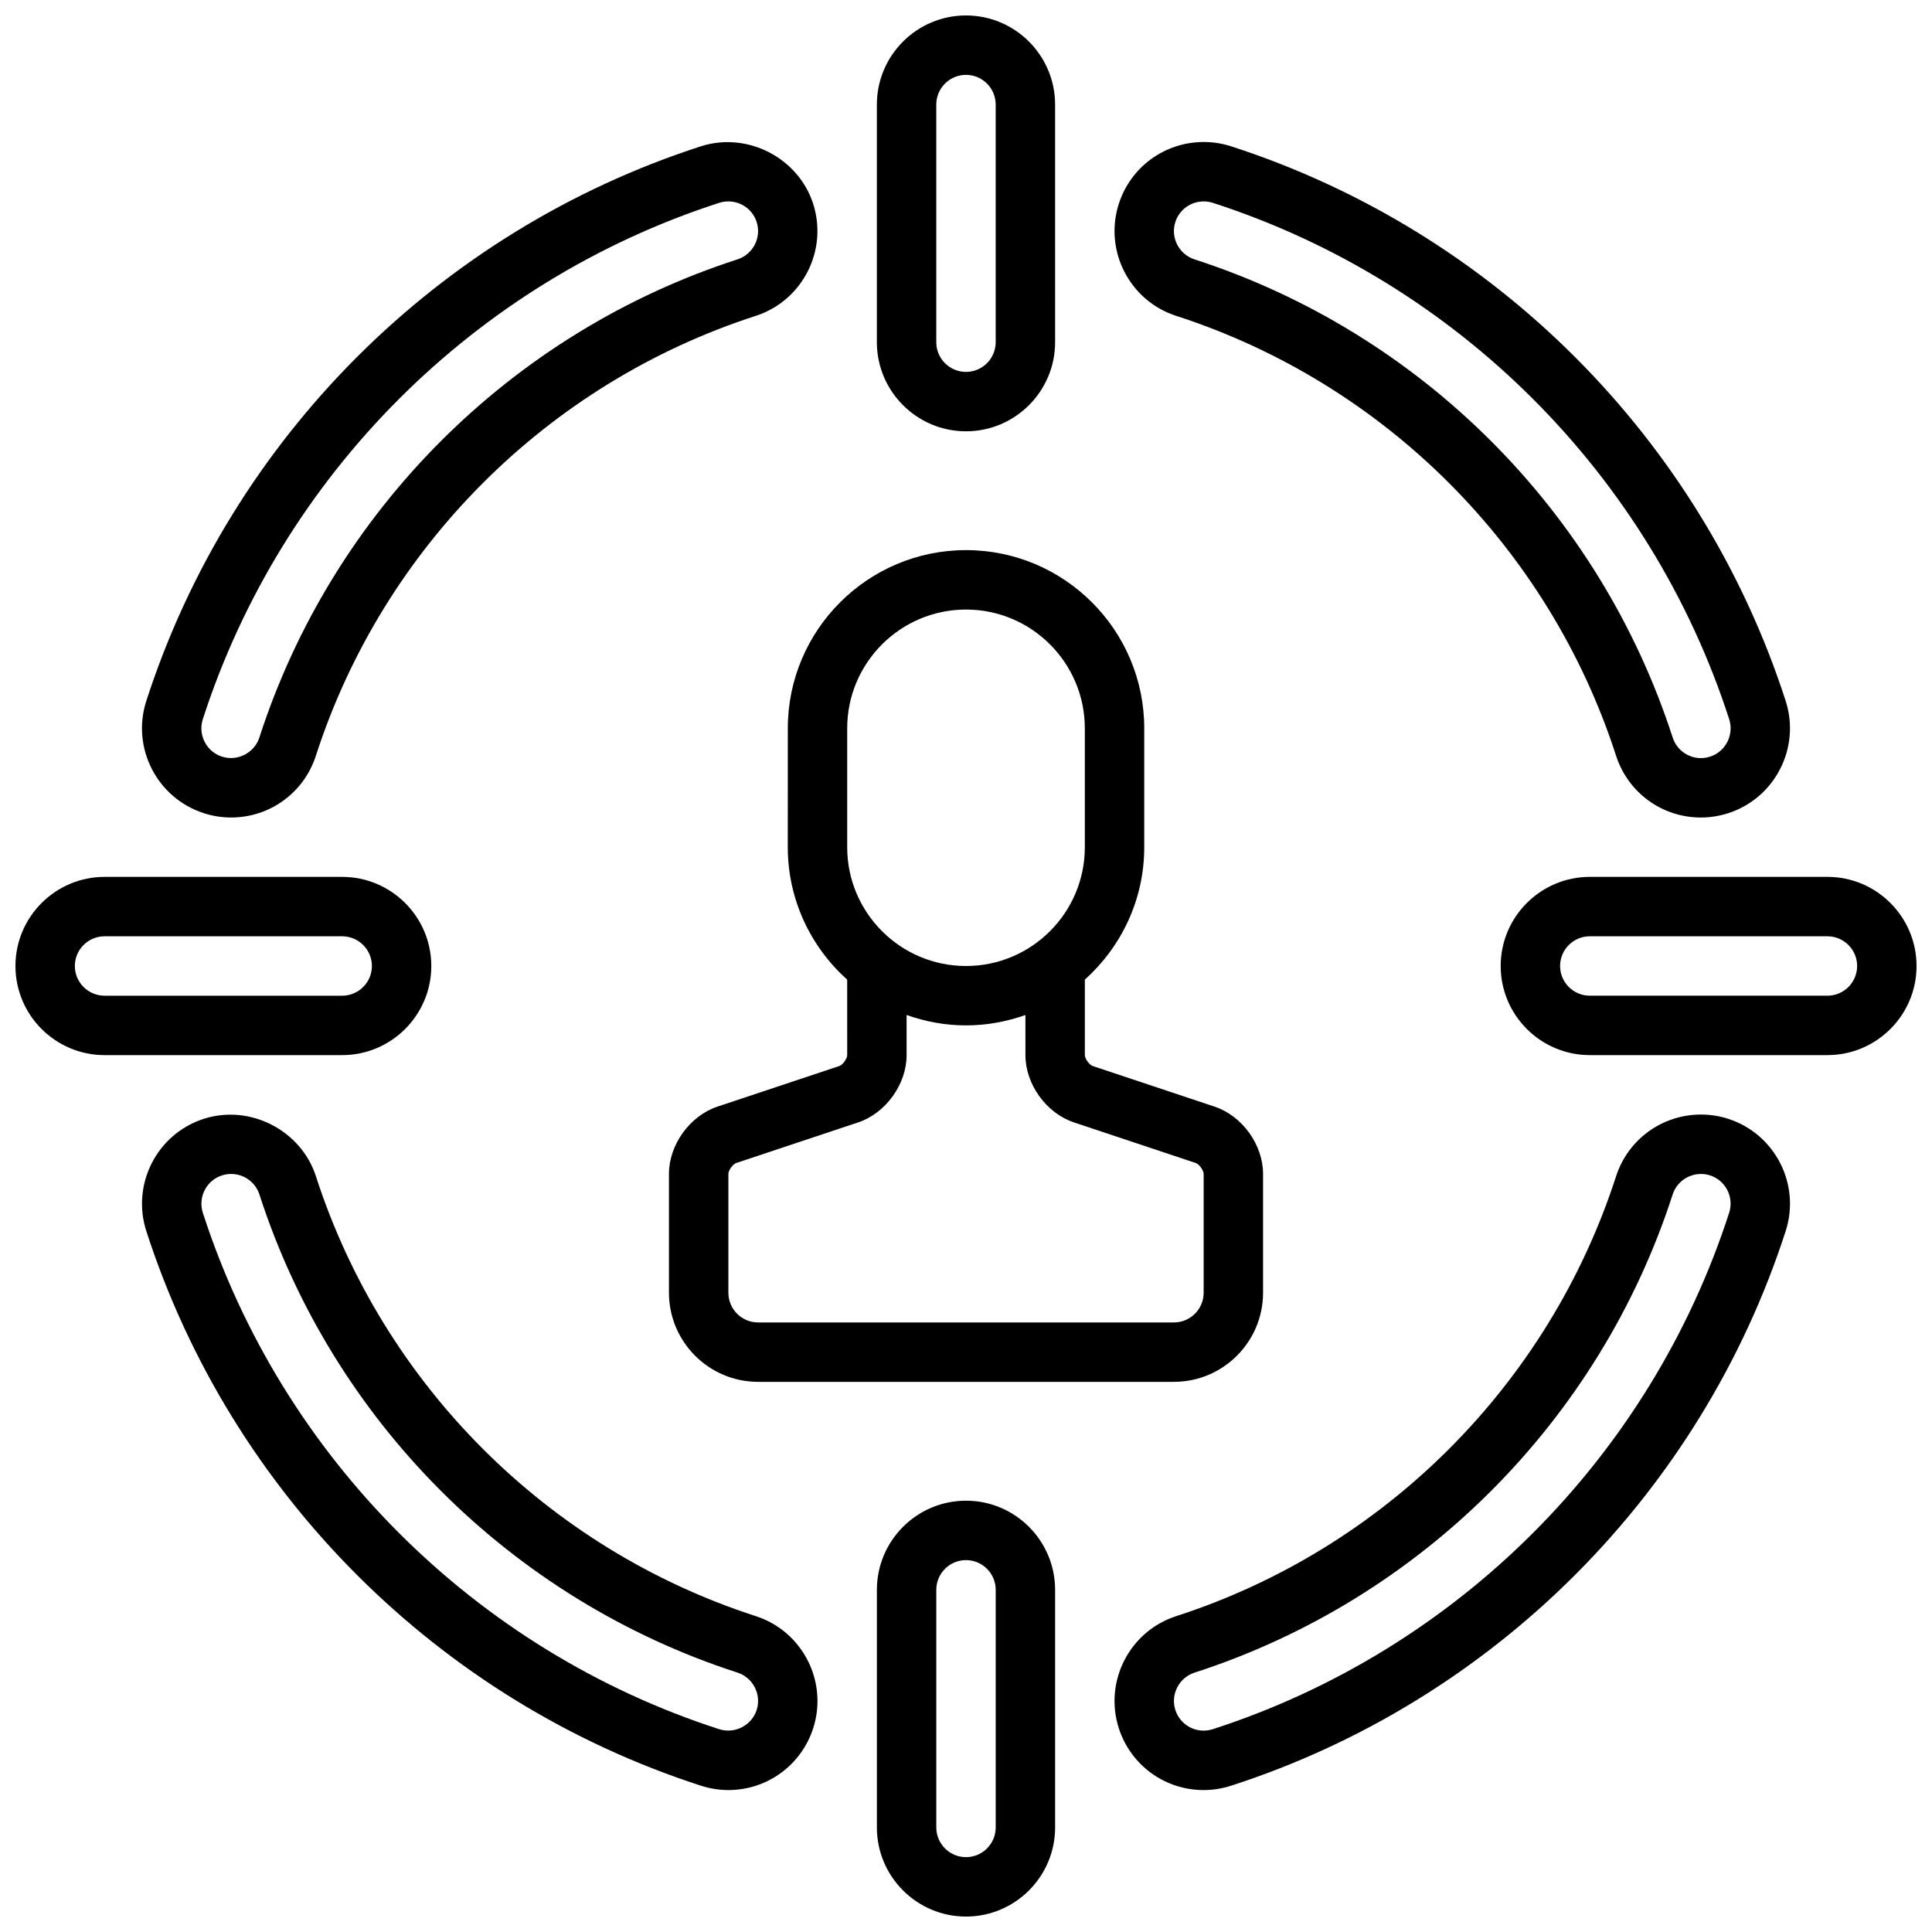 <?xml version="1.0" encoding="UTF-8"?>
<!-- Uploaded to: ICON Repo, www.iconrepo.com, Generator: ICON Repo Mixer Tools -->
<svg width="800px" height="800px" version="1.1" viewBox="144 144 512 512" xmlns="http://www.w3.org/2000/svg">
 <defs>
  <clipPath id="d">
   <path d="m148.09 376h110.91v48h-110.91z"/>
  </clipPath>
  <clipPath id="c">
   <path d="m541 376h110.9v48h-110.9z"/>
  </clipPath>
  <clipPath id="b">
   <path d="m376 541h48v110.9h-48z"/>
  </clipPath>
  <clipPath id="a">
   <path d="m376 148.09h48v110.91h-48z"/>
  </clipPath>
 </defs>
 <g clip-path="url(#d)">
  <path d="m258.3 400c0-13.02-10.598-23.617-23.617-23.617h-62.973c-13.02 0-23.617 10.598-23.617 23.617s10.598 23.617 23.617 23.617h62.977c13.02-0.004 23.613-10.598 23.613-23.617zm-94.465 0c0-4.344 3.535-7.871 7.871-7.871h62.977c4.336 0 7.871 3.527 7.871 7.871s-3.535 7.871-7.871 7.871h-62.973c-4.34 0-7.875-3.527-7.875-7.871z"/>
 </g>
 <g clip-path="url(#c)">
  <path d="m628.29 376.38h-62.977c-13.02 0-23.617 10.598-23.617 23.617s10.598 23.617 23.617 23.617h62.977c13.02 0 23.617-10.598 23.617-23.617-0.004-13.023-10.598-23.617-23.617-23.617zm0 31.488h-62.977c-4.336 0-7.871-3.527-7.871-7.871s3.535-7.871 7.871-7.871h62.977c4.336 0 7.871 3.527 7.871 7.871s-3.535 7.871-7.871 7.871z"/>
 </g>
 <g clip-path="url(#b)">
  <path d="m400 541.7c-13.02 0-23.617 10.598-23.617 23.617v62.977c0 13.02 10.598 23.617 23.617 23.617s23.617-10.598 23.617-23.617v-62.977c-0.004-13.023-10.598-23.617-23.617-23.617zm7.871 86.594c0 4.344-3.535 7.871-7.871 7.871s-7.871-3.527-7.871-7.871v-62.977c0-4.344 3.535-7.871 7.871-7.871s7.871 3.527 7.871 7.871z"/>
 </g>
 <g clip-path="url(#a)">
  <path d="m400 258.3c13.02 0 23.617-10.598 23.617-23.617l-0.004-62.973c0-13.02-10.598-23.617-23.617-23.617-13.02 0-23.617 10.598-23.617 23.617v62.977c0.004 13.02 10.598 23.613 23.621 23.613zm-7.875-86.59c0-4.344 3.535-7.871 7.871-7.871 4.336 0 7.871 3.527 7.871 7.871v62.977c0 4.344-3.535 7.871-7.871 7.871-4.336 0-7.871-3.527-7.871-7.871z"/>
 </g>
 <path d="m602 440.5c-2.34-0.754-4.769-1.133-7.219-1.133-10.289 0-19.332 6.566-22.5 16.344-17.82 55.168-61.395 98.738-116.57 116.58-12.391 4.008-19.207 17.344-15.207 29.734 3.164 9.785 12.195 16.359 22.465 16.359 2.441 0 4.871-0.387 7.266-1.148 69.566-22.484 124.51-77.43 146.99-147 4-12.387-2.824-25.73-15.223-29.738zm0.242 24.898c-20.926 64.762-72.086 115.91-136.82 136.85-4.281 1.379-8.637-1.031-9.934-5.062-1.332-4.133 0.945-8.582 5.07-9.918 59.969-19.383 107.34-66.746 126.71-126.71 1.055-3.258 4.078-5.441 7.519-5.441 0.82 0 1.629 0.125 2.394 0.371 4.121 1.332 6.398 5.777 5.066 9.91z"/>
 <path d="m344.29 572.29c-55.176-17.84-98.754-61.41-116.57-116.58-3.914-12.098-17.375-19.168-29.734-15.207-12.391 4.008-19.207 17.344-15.215 29.734 22.477 69.562 77.422 124.5 147.01 147 2.371 0.762 4.809 1.148 7.242 1.148 10.273 0 19.301-6.574 22.477-16.359 3.996-12.395-2.82-25.73-15.211-29.738zm0.227 24.891c-1.301 4.039-5.746 6.398-9.91 5.078-64.77-20.941-115.92-72.094-136.85-136.85-1.332-4.133 0.945-8.59 5.047-9.91 0.797-0.25 1.613-0.387 2.426-0.387 3.449 0 6.465 2.188 7.519 5.441 19.375 59.961 66.738 107.33 126.71 126.71 4.113 1.34 6.391 5.785 5.059 9.918z"/>
 <path d="m198 359.5c2.371 0.762 4.801 1.148 7.242 1.148 10.273 0 19.301-6.574 22.465-16.359 17.82-55.168 61.395-98.738 116.57-116.58 12.391-4.008 19.207-17.344 15.207-29.742-3.914-12.09-17.359-19.152-29.734-15.199-69.562 22.496-124.51 77.434-146.98 147-4 12.383 2.828 25.723 15.234 29.73zm-0.254-24.898c20.926-64.762 72.086-115.91 136.82-136.84 0.797-0.25 1.621-0.387 2.441-0.387 3.441 0 6.453 2.188 7.512 5.441 1.332 4.133-0.945 8.582-5.07 9.918-59.969 19.383-107.34 66.738-126.71 126.71-1.301 4.039-5.738 6.398-9.91 5.078-4.137-1.336-6.41-5.785-5.082-9.918z"/>
 <path d="m455.71 227.71c55.176 17.84 98.746 61.41 116.57 116.58 3.164 9.785 12.195 16.359 22.465 16.359 2.441 0 4.879-0.387 7.266-1.148 12.391-4.008 19.207-17.344 15.215-29.734-22.469-69.566-77.418-124.5-147.01-147.01-2.34-0.746-4.762-1.125-7.211-1.125-10.289 0-19.332 6.566-22.5 16.344-4 12.398 2.816 25.738 15.207 29.738zm-0.227-24.883c1.055-3.258 4.078-5.449 7.527-5.449 0.82 0 1.637 0.133 2.394 0.371 64.77 20.941 115.92 72.094 136.85 136.85 1.332 4.133-0.945 8.59-5.055 9.918-4.266 1.379-8.629-1.031-9.926-5.07-19.375-59.969-66.75-107.32-126.72-126.71-4.125-1.336-6.402-5.785-5.07-9.91z"/>
 <path d="m352.77 368.51c0 13.941 6.109 26.449 15.742 35.109l0.004 19.992c0 0.945-1.188 2.598-2.086 2.898l-32.301 10.754c-7.32 2.445-12.848 10.113-12.848 17.836v31.488c0 13.02 10.598 23.617 23.617 23.617h110.21c13.02 0 23.617-10.598 23.617-23.617v-31.488c0-7.723-5.527-15.391-12.855-17.832l-32.301-10.77c-0.887-0.289-2.074-1.941-2.074-2.887v-19.996c9.637-8.66 15.742-21.16 15.742-35.109v-31.488c0-26.047-21.184-47.23-47.23-47.23s-47.23 21.184-47.23 47.23zm75.832 72.934 32.301 10.77c0.887 0.289 2.078 1.941 2.078 2.887v31.488c0 4.344-3.535 7.871-7.871 7.871h-110.21c-4.336 0-7.871-3.527-7.871-7.871v-31.488c0-0.945 1.188-2.598 2.086-2.898l32.301-10.754c7.316-2.445 12.844-10.113 12.844-17.836v-10.629c4.93 1.746 10.219 2.754 15.742 2.754 5.527 0 10.809-1.008 15.742-2.754l0.004 10.629c0 7.723 5.527 15.391 12.855 17.832zm-60.086-104.42c0-17.367 14.121-31.488 31.488-31.488s31.488 14.121 31.488 31.488v31.488c0 17.367-14.121 31.488-31.488 31.488s-31.488-14.121-31.488-31.488z"/>
</svg>